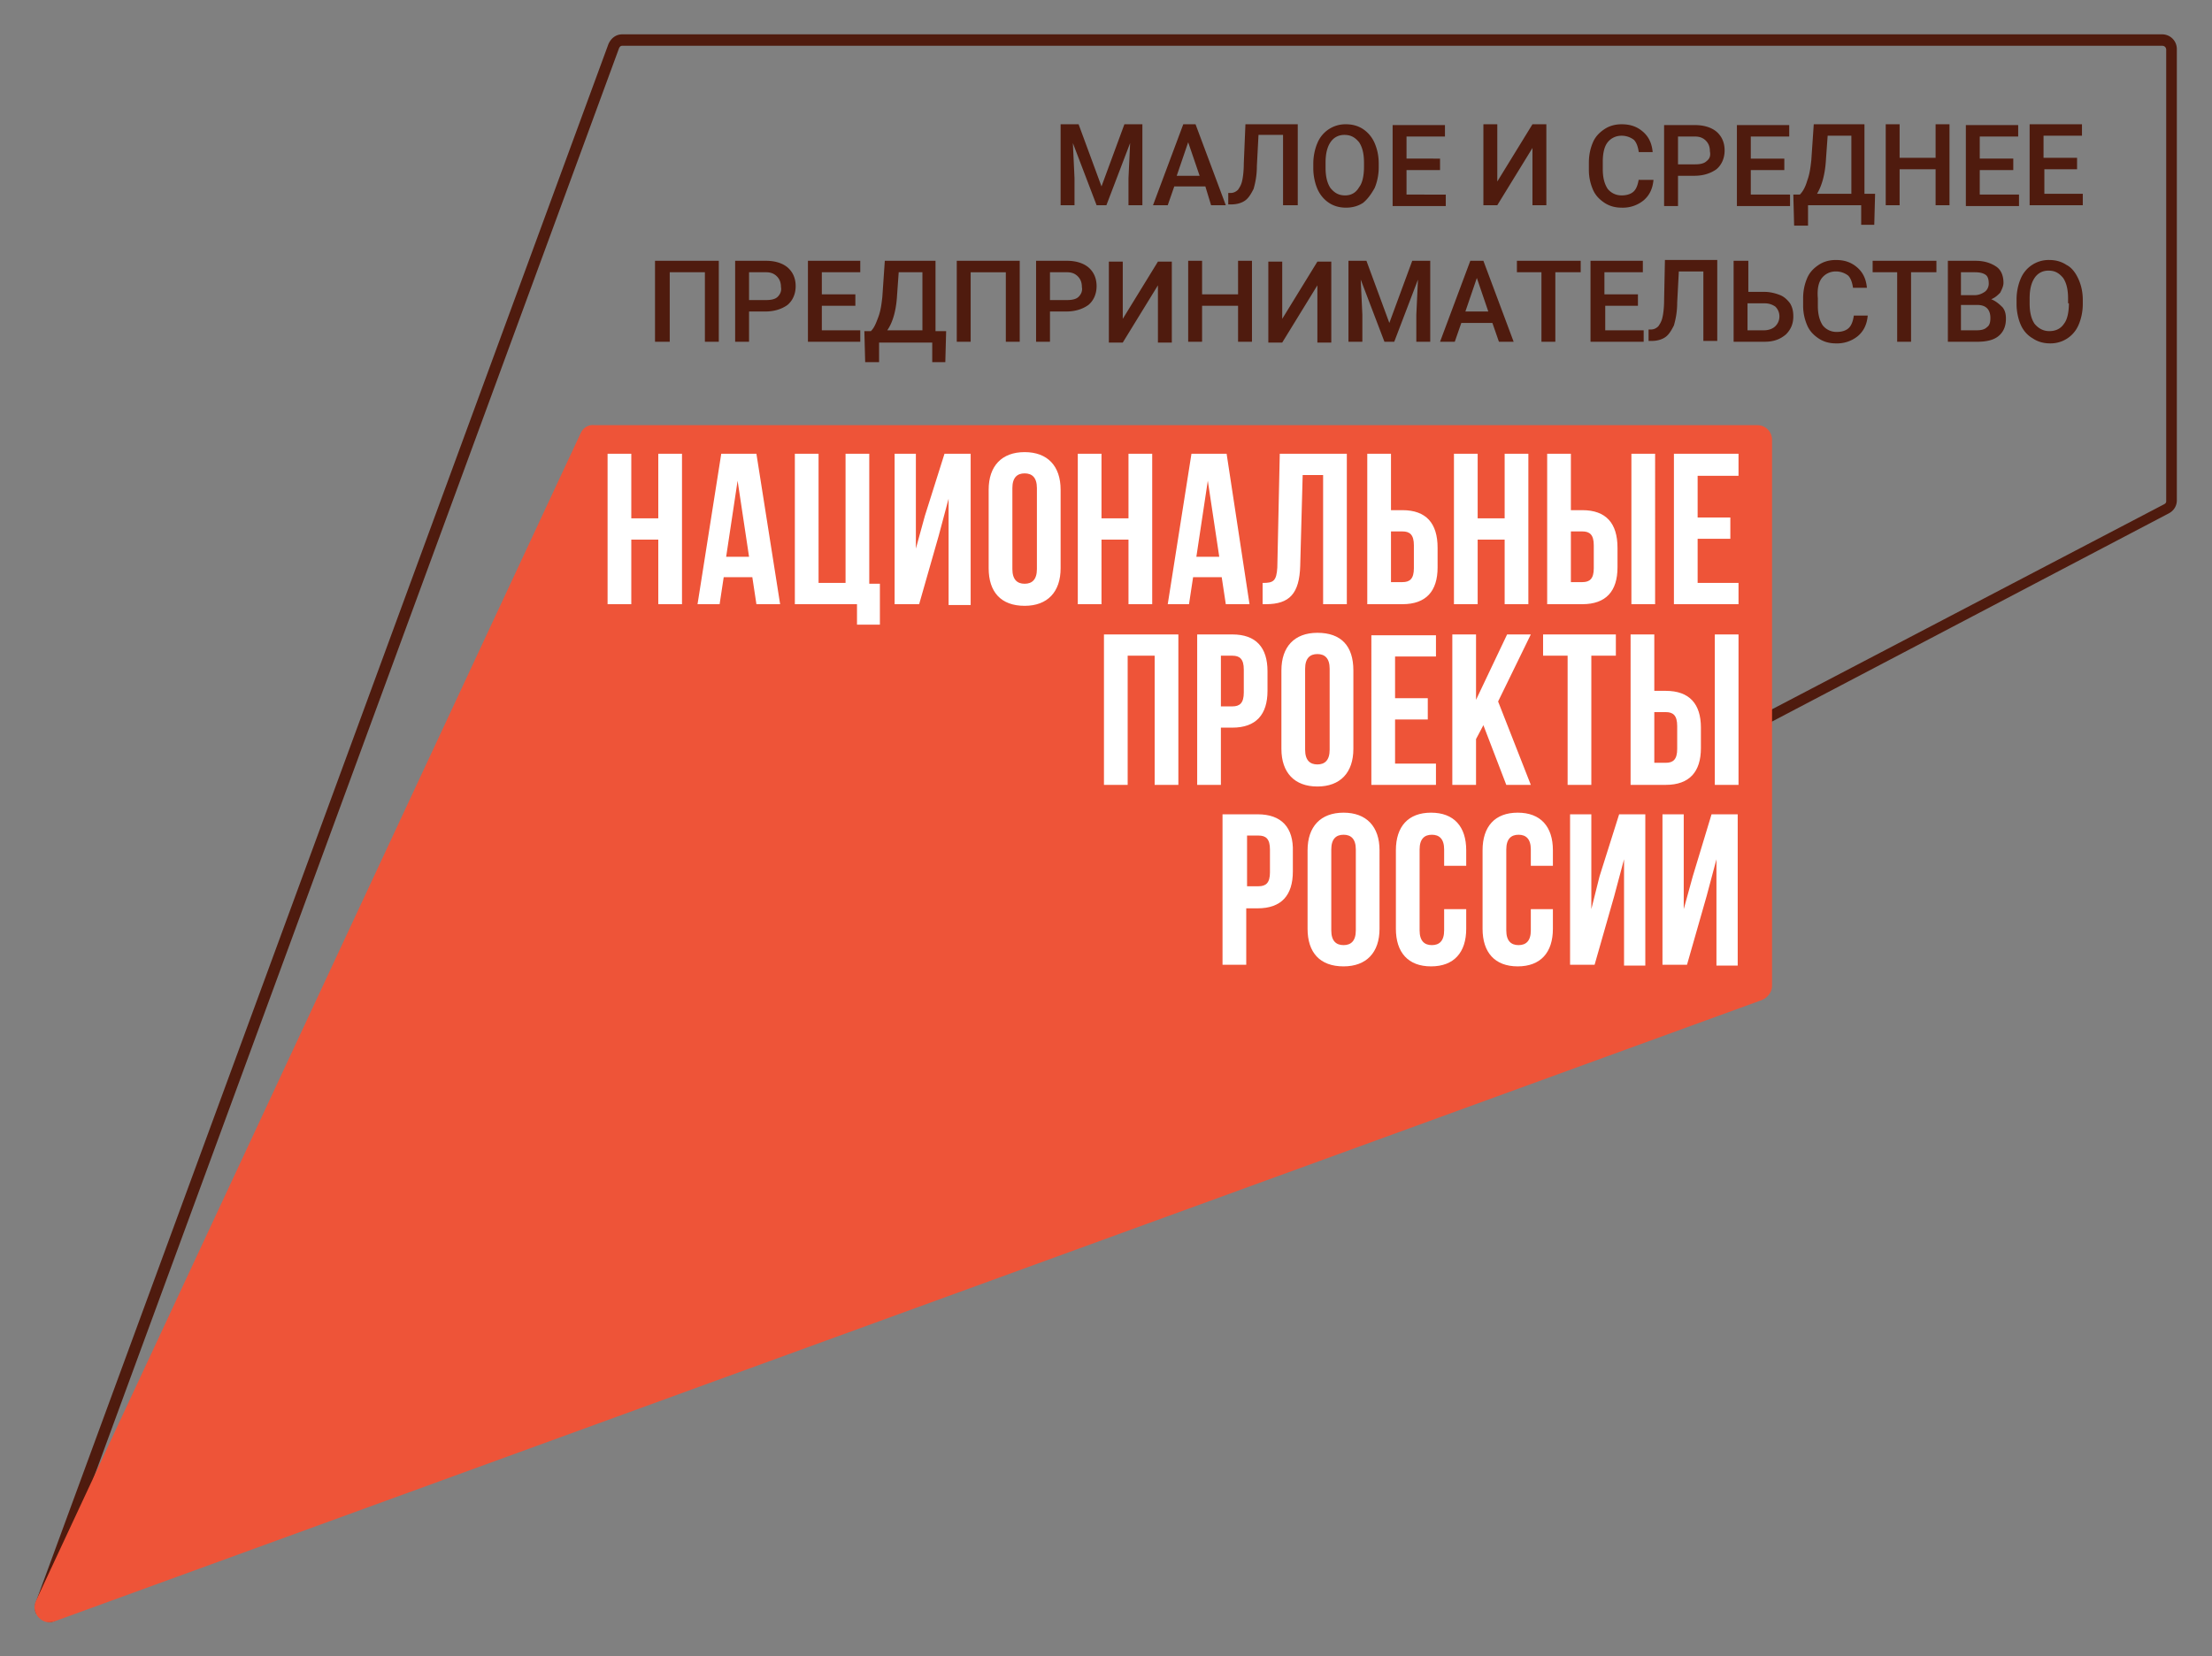 <?xml version="1.0" encoding="UTF-8"?> <svg xmlns="http://www.w3.org/2000/svg" xmlns:xlink="http://www.w3.org/1999/xlink" viewBox="0 0 270.5 202.6" style="enable-background:new 0 0 270.5 202.6" xml:space="preserve"><rect x="0" y="0" width="270.5" height="202.6" fill="#808080" stroke="none"/> <defs> <path id="a" d="M-294.9-590H31.4v293.6h-326.3z"></path> </defs> <clipPath id="b"> <use xlink:href="#a" style="overflow:visible"></use> </clipPath> <path d="M-276.5-584.3c-166.8 0-302.1 135.2-302.1 302.1 0 166.8 135.2 302.1 302.1 302.1S25.6-115.4 25.6-282.2c0-166.9-135.2-302.1-302.1-302.1zm0 489.2c-103.3 0-187.1-83.8-187.1-187.1s83.8-187.1 187.1-187.1 187.1 83.8 187.1 187.1-83.7 187.1-187.1 187.1z" style="clip-path:url(#b);fill:#f8e0cc"></path> <g> <path d="m216.8 88.2 48.4-25.4c.6-.3 1-.9 1-1.6V6c0-1-.8-1.8-1.8-1.8H76.1c-.8 0-1.4.5-1.7 1.2l-70 190.5c0 .1-.1.2-.1.4v.7c0 .1.1.2.1.3 0 .1.1.1.1.1.1.1.1.2.2.3l.1.1.2.2c.1 0 .1.1.2.1.1.1.2.1.3.1 0 0 .1 0 .1.1.1 0 .3.1.4.1h.1c.1 0 .3 0 .4-.1h.1M11.4 180.9l64.3-175c.1-.2.2-.3.4-.3h188.3c.3 0 .5.2.5.5v55.2c0 .2-.1.3-.3.4l-47.8 25M137.3 39v-7h-1.7v9.9h1.7l4.3-7v7h1.7V32h-1.7l-4.3 7zm.9-21.5-.2 4.3v3.3h1.7v-9.9h-2.2l-2.8 7.6-2.8-7.6h-2.2v9.9h1.7v-3.3l-.2-4.3 2.9 7.6h1.2l2.9-7.6zm9.9 7.6h1.8l-3.7-9.9h-1.5l-3.7 9.9h1.8l.8-2.3h3.8l.7 2.3zm-4.2-3.6 1.4-4.1 1.4 4.1h-2.8zM80.2 41.8h1.7v-8.5h4.3v8.5h1.7v-9.9h-7.8v9.9zm50.3-9.9h-3.8v9.9h1.7v-3.7h2c1.1 0 2-.3 2.7-.8.6-.5 1-1.3 1-2.3 0-.9-.3-1.7-1-2.3-.6-.5-1.5-.8-2.6-.8zm1.4 4.4c-.3.3-.8.4-1.4.4h-2.1v-3.4h2.1c.6 0 1 .2 1.3.5.3.3.5.7.5 1.3.1.5-.1.9-.4 1.2zm114.9-12.5h-4.7v-3h4.1v-1.4h-4.1v-2.7h4.7v-1.4h-6.4v9.9h6.5v-1.4zM151.4 36H147v-4.1h-1.7v9.9h1.7v-4.4h4.4v4.4h1.7v-9.9h-1.7V36zm5.6-10.9h1.7v-9.9h-6.4l-.2 4.8c0 .9-.1 1.7-.2 2.1-.1.5-.3.8-.5 1.1-.2.2-.5.4-.9.4h-.3V25h.4c.7 0 1.3-.2 1.7-.5.4-.3.7-.8 1-1.4.2-.7.4-1.6.4-2.8l.2-3.8h3v8.6zm-56.5 12.3h4.1V36h-4.1v-2.7h4.7v-1.4h-6.4v9.9h6.4v-1.4h-4.7v-3zm-6.8-5.5h-3.8v9.9h1.7v-3.7h2c1.1 0 2-.3 2.7-.8.6-.5 1-1.3 1-2.3 0-.9-.3-1.7-1-2.3-.6-.5-1.5-.8-2.6-.8zm1.4 4.4c-.3.3-.8.4-1.4.4h-2.1v-3.4h2.1c.6 0 1 .2 1.3.5.3.3.5.7.5 1.3.1.5-.1.9-.4 1.2zm123.7-12.5h-4.7v-3h4.1v-1.4h-4.1v-2.7h4.7v-1.4h-6.4v9.9h6.5v-1.4zm-31.4-5.7v7h1.7v-9.9h-1.7l-4.3 7v-7h-1.7v9.9h1.7l4.3-7zm-73 13.8h-6.2l-.3 4.4c-.1.9-.2 1.7-.5 2.5s-.5 1.3-.9 1.7h-.8l.1 3.8h1.7v-2.4h6.5v2.4h1.6l.1-3.8h-1.3v-8.6zm-1.7 8.5h-4.2c.7-1 1.1-2.5 1.2-4.3l.2-2.8h2.9v7.1zm64-16.6H172v-3h4.1v-1.4H172v-2.7h4.7v-1.4h-6.4v9.9h6.5v-1.4zm-59.7 18h1.7v-8.5h4.3v8.5h1.7v-9.9H117v9.9zM222.8 34c.4-.5 1-.8 1.7-.8.6 0 1.1.2 1.5.5.3.3.5.8.6 1.5h1.7c-.1-1.1-.5-1.9-1.2-2.5-.7-.6-1.5-.9-2.6-.9-.8 0-1.5.2-2.1.6-.6.4-1.1.9-1.4 1.6-.3.7-.5 1.5-.5 2.5v.9c0 .9.2 1.7.5 2.4s.8 1.2 1.4 1.6c.6.4 1.3.6 2.1.6a4 4 0 0 0 2.7-.9c.7-.6 1.1-1.4 1.2-2.5h-1.7c-.1.7-.3 1.2-.6 1.5-.3.3-.8.5-1.5.5s-1.3-.3-1.7-.8c-.4-.6-.6-1.4-.6-2.4v-.9c-.1-1.2.1-2 .5-2.5zm6.2-.7h3v8.5h1.7v-8.5h3.1v-1.4H229v1.4zm9.4-8.2v-9.9h-1.7v4.1h-4.4v-4.1h-1.7v9.9h1.7v-4.4h4.4v4.4h1.7zm-17.3 0h6.5v2.4h1.6l.1-3.8H228v-8.5h-6.2l-.3 4.4c-.1.9-.2 1.7-.5 2.5-.2.7-.5 1.3-.9 1.7h-.8l.1 3.8h1.7v-2.5zm2.2-5.7.2-2.8h2.9v7.1h-4.2c.6-1 1-2.4 1.1-4.3zm29.4 13c-.6-.4-1.3-.6-2.1-.6a3.7 3.7 0 0 0-3.5 2.3c-.3.7-.5 1.6-.5 2.5v.6c0 .9.2 1.8.5 2.5s.8 1.3 1.5 1.7c.6.4 1.3.6 2.1.6a3.7 3.7 0 0 0 3.5-2.3c.3-.7.5-1.6.5-2.5v-.5c0-1-.2-1.8-.5-2.5-.4-.9-.9-1.5-1.5-1.8zm.3 4.7c0 1.1-.2 2-.6 2.5-.4.6-1 .9-1.8.9-.7 0-1.3-.3-1.8-.9-.4-.6-.6-1.4-.6-2.5v-.6c0-1.1.2-1.9.6-2.5.4-.6 1-.9 1.7-.9.8 0 1.3.3 1.8.9.4.6.6 1.4.6 2.5v.6zm-3.1-16.4h4.1v-1.4h-4.1v-2.7h4.7v-1.4h-6.4v9.9h6.5v-1.4H250v-3zm-6.4 15.9c.5-.2.8-.5 1.1-.8.2-.4.4-.8.4-1.2 0-.9-.3-1.6-.9-2-.6-.4-1.4-.7-2.5-.7h-3.4v9.9h3.6c1.1 0 2-.2 2.6-.7.6-.5.9-1.2.9-2.1 0-.6-.1-1-.4-1.4-.5-.5-.9-.8-1.4-1zm-3.7-3.3h1.7c.6 0 1 .1 1.3.3.3.2.4.6.4 1.1 0 .4-.2.8-.5 1-.3.2-.7.4-1.2.4h-1.7v-2.8zM243 40c-.3.3-.7.4-1.3.4h-1.9v-3.1h2c1 0 1.6.5 1.6 1.6 0 .5-.1.9-.4 1.1zm-25.3-3.9c-.5-.2-1.2-.4-1.9-.4h-2v-3.8H212v9.9h3.8c1.1 0 1.9-.3 2.6-.9.6-.6.9-1.3.9-2.2 0-.6-.1-1.1-.4-1.6-.3-.4-.7-.8-1.2-1zm-.6 3.8c-.3.3-.8.5-1.4.5h-2v-3.3h2.1c.6 0 1 .2 1.3.4.3.3.5.7.5 1.2s-.2.9-.5 1.2zm-20.9-2.5h4.1V36h-4.1v-2.7h4.7v-1.4h-6.4v9.9h6.5v-1.4h-4.7v-3zm-26.3 2.1-2.8-7.6h-2.2v9.9h1.7v-3.3l-.2-4.3 2.9 7.6h1.2l2.9-7.6-.2 4.3v3.3h1.7v-9.9h-2.2l-2.8 7.6zm37.4-24.2h-3.8v9.9h1.7v-3.7h2c1.1 0 2-.3 2.7-.8.6-.5 1-1.3 1-2.3 0-.9-.3-1.7-1-2.3-.6-.5-1.5-.8-2.6-.8zm1.4 4.4c-.3.3-.8.4-1.4.4h-2.1v-3.4h2.1c.6 0 1 .2 1.3.5.3.3.5.7.5 1.3.1.5 0 .9-.4 1.2zm-23.2 13.6h3v8.5h1.7v-8.5h3.1v-1.4h-7.8v1.4zM168.1 23c.3-.7.5-1.6.5-2.5V20c0-1-.2-1.8-.5-2.5s-.8-1.3-1.4-1.7c-.6-.4-1.3-.6-2.1-.6a3.7 3.7 0 0 0-3.5 2.3c-.3.7-.5 1.6-.5 2.5v.6c0 .9.2 1.8.5 2.5s.8 1.3 1.4 1.7c.6.4 1.3.6 2.1.6s1.5-.2 2.1-.6c.6-.5 1-1.1 1.4-1.8zm-3.6.9c-.8 0-1.3-.3-1.8-.9-.4-.6-.6-1.4-.6-2.5v-.6c0-1.1.2-1.9.6-2.5.4-.6 1-.9 1.7-.9.8 0 1.3.3 1.8.9.4.6.6 1.4.6 2.5v.5c0 1.1-.2 2-.6 2.5-.4.7-1 1-1.7 1zm15.3 8-3.7 9.9h1.8l.8-2.3h3.8l.8 2.3h1.8l-3.7-9.9h-1.6zm-.6 6.2 1.4-4.1 1.4 4.1h-2.8zm-22.4.9v-7h-1.7v9.9h1.7l4.3-7v7h1.7V32h-1.7l-4.3 7zm46.7-2.3c0 .9-.1 1.7-.2 2.1-.1.5-.3.8-.5 1.1-.2.2-.5.4-.9.4h-.3v1.4h.4c.7 0 1.3-.2 1.7-.5.4-.3.7-.8 1-1.4.2-.7.4-1.6.4-2.8l.2-3.8h3v8.5h1.7v-9.9h-6.4l-.1 4.9zm-3.1-14.8c-.1.7-.3 1.2-.6 1.5-.3.3-.8.5-1.5.5s-1.3-.3-1.7-.8c-.4-.6-.6-1.4-.6-2.4v-.9c0-1.1.2-1.9.6-2.4.4-.5 1-.8 1.7-.8.6 0 1.1.2 1.5.5.3.3.5.8.6 1.5h1.7c-.1-1.1-.5-1.9-1.2-2.5-.7-.6-1.5-.9-2.6-.9-.8 0-1.5.2-2.1.6-.6.4-1.1.9-1.4 1.6-.3.7-.5 1.5-.5 2.5v.9c0 .9.2 1.7.5 2.4s.8 1.2 1.4 1.6c.6.4 1.3.6 2.1.6a4 4 0 0 0 2.7-.9c.7-.6 1.1-1.4 1.2-2.5h-1.8z" style="fill:#4f1b0e"></path> <path d="M71 53 4.4 195.8c-.7 1.5.8 3.1 2.3 2.5l208.8-76c.7-.3 1.2-1 1.2-1.7V53.8c0-1-.8-1.8-1.8-1.8H72.7c-.7-.1-1.4.3-1.7 1z" style="fill:#ee5438"></path> <path d="M80.5 63.4h-3.3v-7.9h-2.9v18.4h2.9V66h3.3v7.9h2.9V55.5h-2.9v7.9zm38.2 10.5V55.5h-3.2l-2.4 7.6-1.1 4V55.5h-2.6v18.4h3l2.4-8.4L116 61v13h2.7zm-13.9 2.5h2.8v-5h-1.3V55.5h-2.9v15.8h-3.3V55.5h-2.9v18.4h7.6v2.5zM88.2 55.5l-2.9 18.4H88l.5-3.3H92l.5 3.3h2.9l-2.9-18.4h-4.3zm.6 12.6 1.4-9.3 1.4 9.3h-2.8zm82.7-5.7h-1.4v-6.9h-2.9v18.4h4.3c2.9 0 4.3-1.6 4.3-4.5V67c0-3-1.4-4.6-4.3-4.6zm1.4 7.1c0 1.3-.5 1.7-1.4 1.7h-1.4V65h1.4c.9 0 1.4.4 1.4 1.7v2.8zm20.6-7.1h-1.4v-6.9h-2.9v18.4h4.3c2.9 0 4.3-1.6 4.3-4.5V67c0-3-1.4-4.6-4.3-4.6zm1.4 7.1c0 1.3-.5 1.7-1.4 1.7h-1.4V65h1.4c.9 0 1.4.4 1.4 1.7v2.8zm4.6 4.4h2.9V55.5h-2.9v18.4zm13.1-15.8v-2.6h-7.9v18.4h7.9v-2.6h-5v-5.4h4v-2.6h-4v-5.1h5zM184 63.4h-3.3v-7.9h-2.9v18.4h2.9V66h3.3v7.9h2.9V55.5H184v7.9zm-38.3-7.9-2.9 18.4h2.6l.5-3.3h3.5l.5 3.3h2.9L150 55.5h-4.3zm.6 12.6 1.4-9.3 1.4 9.3h-2.8zm-5.4 5.8V55.5H138v7.9h-3.3v-7.9h-2.9v18.4h2.9V66h3.3v7.9h2.9zm-15.6.2c2.8 0 4.4-1.7 4.4-4.6v-9.6c0-2.9-1.6-4.6-4.4-4.6-2.8 0-4.4 1.7-4.4 4.6v9.6c0 2.9 1.5 4.6 4.4 4.6zm-1.5-14.4c0-1.3.6-1.8 1.5-1.8s1.5.5 1.5 1.8v9.9c0 1.3-.6 1.8-1.5 1.8s-1.5-.5-1.5-1.8v-9.9zm32.4 9.7c-.1 1.7-.5 1.9-1.8 1.9v2.6h.4c2.9 0 4.1-1.3 4.2-4.7l.3-11.1h2.5v15.8h2.9V55.5h-8.2l-.3 13.9zm-5.5 8.2h-4.3V96h2.9v-7h1.4c2.9 0 4.3-1.6 4.3-4.5v-2.4c0-2.9-1.4-4.5-4.3-4.5zm1.4 7.1c0 1.3-.5 1.7-1.4 1.7h-1.4v-6.2h1.4c.9 0 1.4.4 1.4 1.7v2.8zM135 96h2.9V80.2h3.3V96h2.9V77.6H135V96zm68.7-11.5h-1.4v-6.9h-2.9V96h4.3c2.9 0 4.3-1.6 4.3-4.5V89c0-2.9-1.4-4.5-4.3-4.5zm1.4 7.1c0 1.3-.5 1.7-1.4 1.7h-1.4v-6.2h1.4c.9 0 1.4.4 1.4 1.7v2.8zM167.7 96h7.9v-2.6h-5V88h4v-2.6h-4v-5.1h5v-2.6h-7.9V96zm24 0h2.9V80.2h3v-2.6h-8.9v2.6h3V96zm18 0h2.9V77.6h-2.9V96zm-25.4-18.4-3.8 8v-8h-2.9V96h2.9v-5.6l.9-1.7 2.8 7.3h3l-4-10.2 4-8.2h-2.9zm-23.2-.2c-2.8 0-4.4 1.7-4.4 4.6v9.6c0 2.9 1.6 4.6 4.4 4.6 2.8 0 4.4-1.7 4.4-4.6V82c0-3-1.5-4.6-4.4-4.6zm1.5 14.3c0 1.3-.6 1.8-1.5 1.8s-1.5-.5-1.5-1.8v-9.9c0-1.3.6-1.8 1.5-1.8s1.5.5 1.5 1.8v9.9zm44.4 15.5-1.1 4V99.6h-2.6V118h3l2.4-8.4 1.2-4.5v13h2.6V99.6h-3.2l-2.3 7.6zm-11.4 0-1 4V99.6H192V118h3l2.4-8.4 1.2-4.5v13h2.6V99.6H198l-2.4 7.6zM175 99.4c-2.8 0-4.3 1.7-4.3 4.6v9.6c0 2.9 1.5 4.6 4.3 4.6s4.3-1.7 4.3-4.6v-2.4h-2.7v2.6c0 1.3-.6 1.8-1.5 1.8s-1.5-.5-1.5-1.8v-9.9c0-1.3.6-1.8 1.5-1.8s1.5.5 1.5 1.8v2h2.7V104c0-2.9-1.5-4.6-4.3-4.6zm10.6 0c-2.8 0-4.3 1.7-4.3 4.6v9.6c0 2.9 1.5 4.6 4.3 4.6s4.3-1.7 4.3-4.6v-2.4h-2.7v2.6c0 1.3-.6 1.8-1.5 1.8s-1.5-.5-1.5-1.8v-9.9c0-1.3.6-1.8 1.5-1.8s1.5.5 1.5 1.8v2h2.7V104c0-2.9-1.5-4.6-4.3-4.6zm-21.3 0c-2.8 0-4.4 1.7-4.4 4.6v9.6c0 2.9 1.5 4.6 4.4 4.6 2.8 0 4.4-1.7 4.4-4.6V104c0-2.9-1.6-4.6-4.4-4.6zm1.5 14.4c0 1.3-.6 1.8-1.5 1.8s-1.5-.5-1.5-1.8v-9.9c0-1.3.6-1.8 1.5-1.8s1.5.5 1.5 1.8v9.9zm-12-14.2h-4.3V118h2.9v-6.9h1.4c2.9 0 4.3-1.6 4.3-4.5v-2.4c.1-3-1.4-4.6-4.3-4.6zm1.5 7.1c0 1.3-.5 1.7-1.4 1.7h-1.4v-6.2h1.4c.9 0 1.4.4 1.4 1.7v2.8z" style="fill:#fff"></path> </g> </svg> 